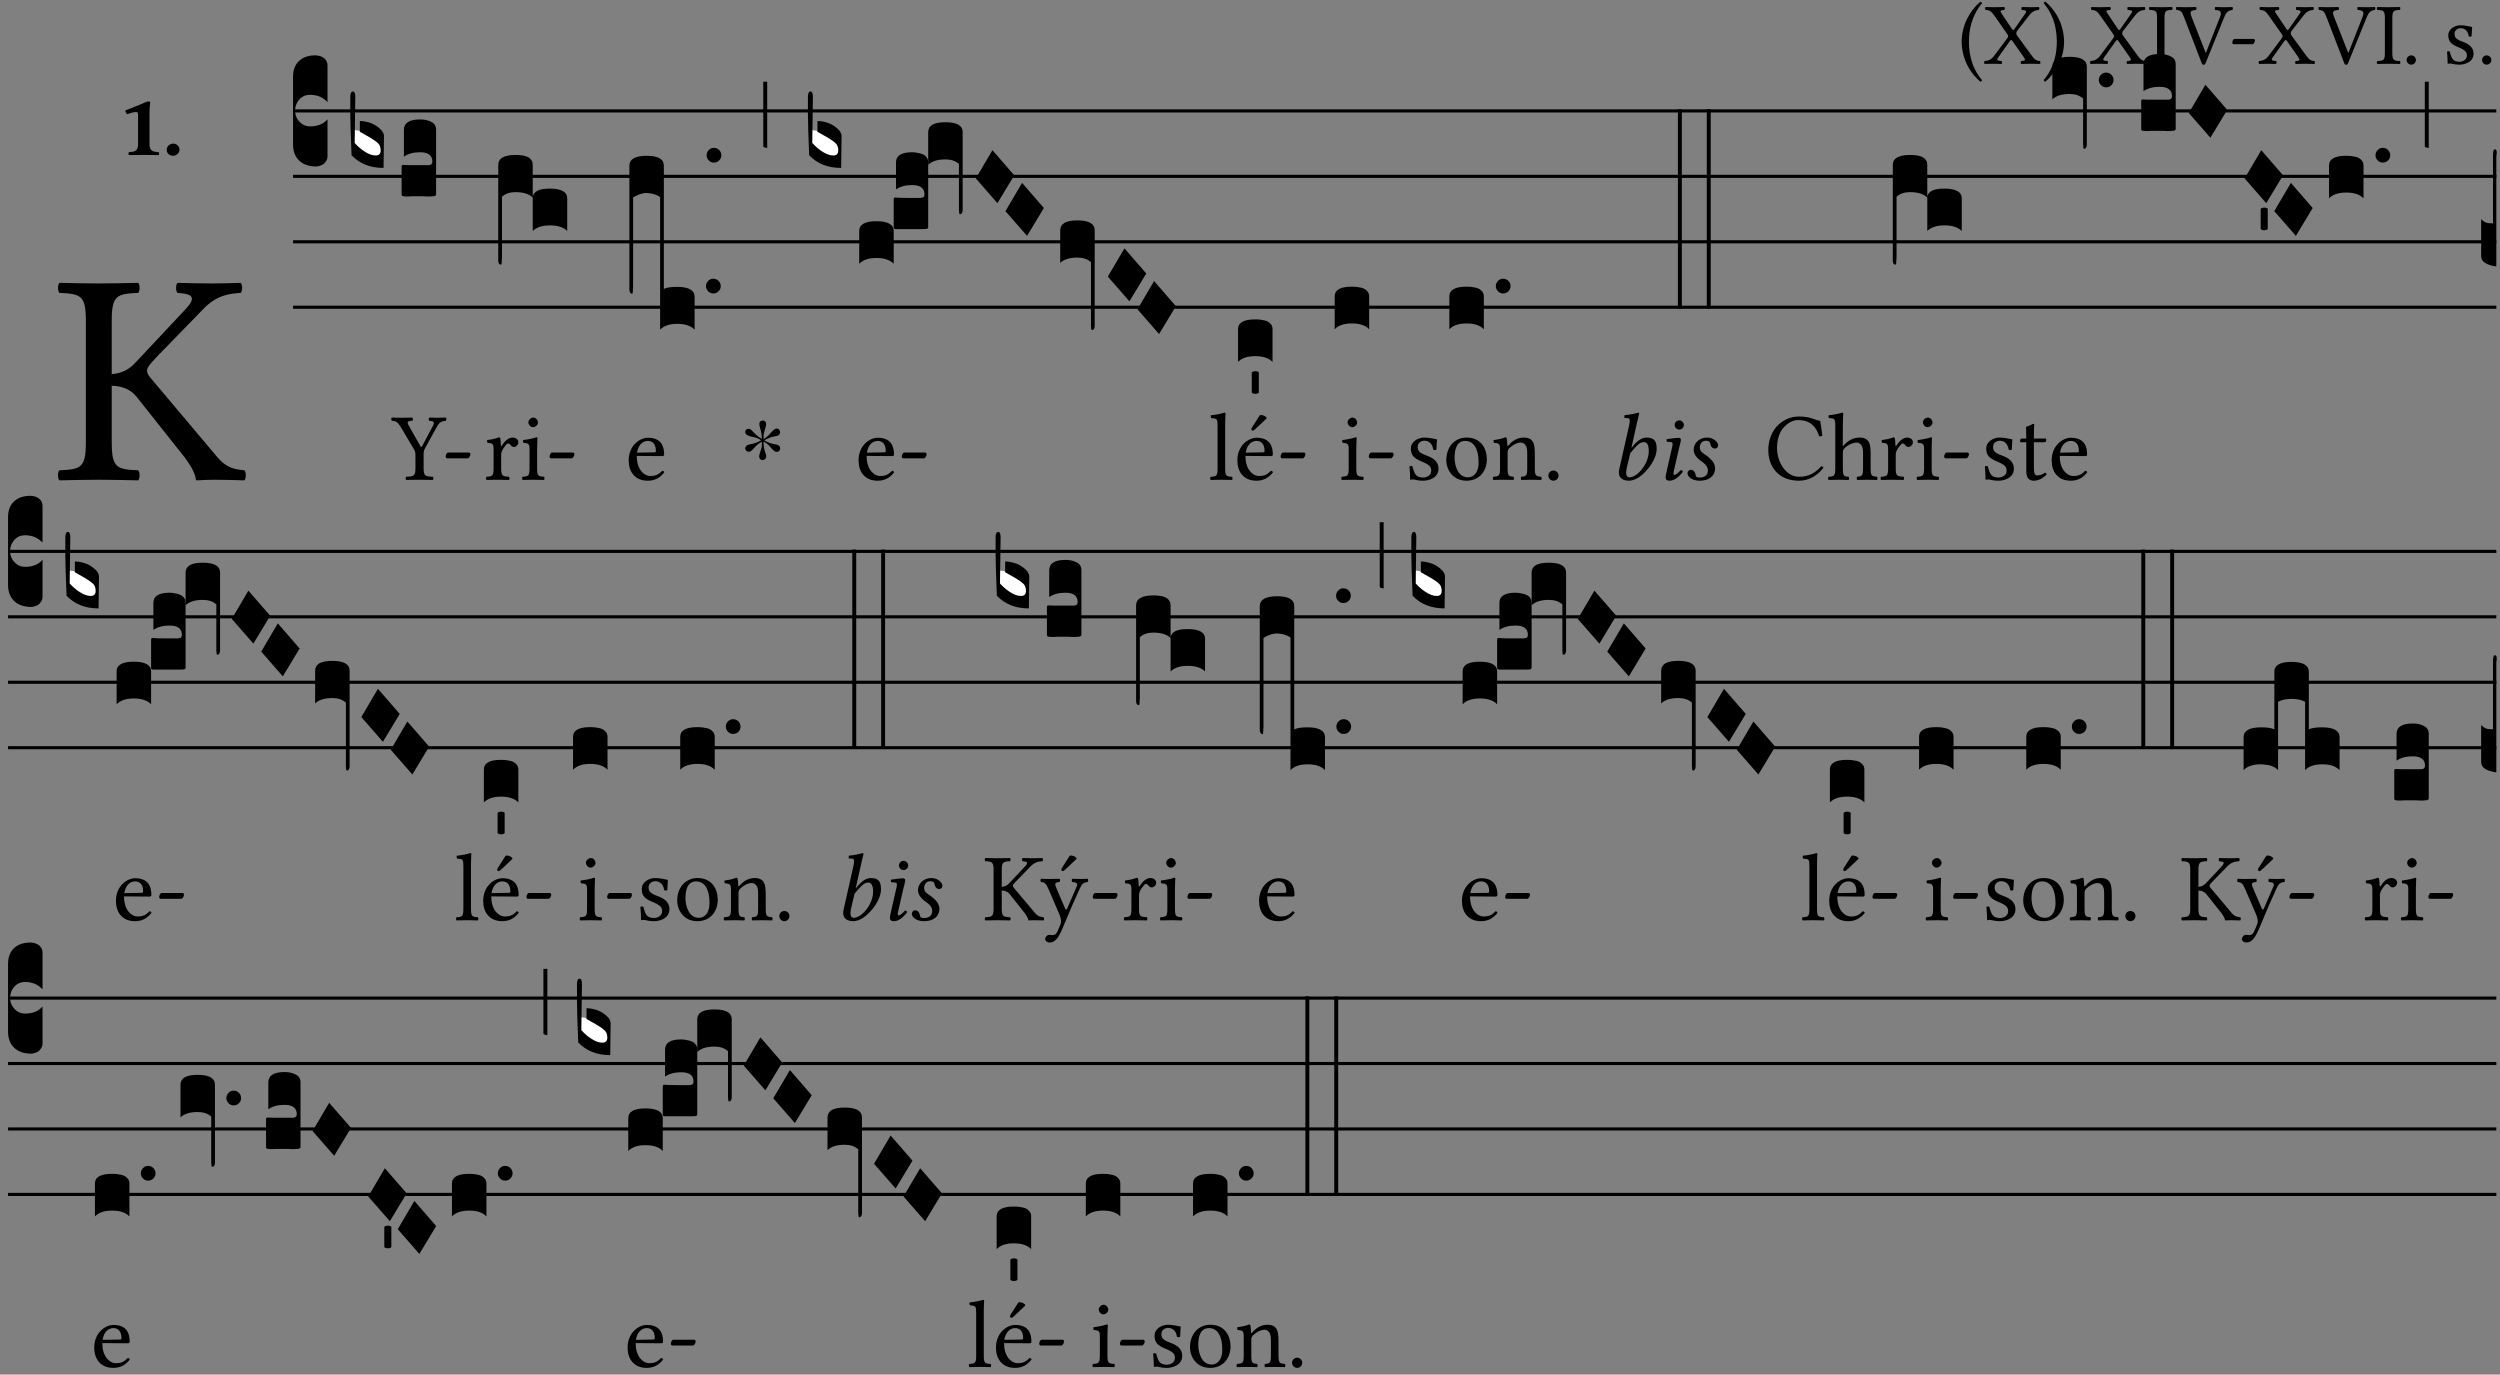 <?xml version="1.0" encoding="UTF-8" standalone="no"?>
<!DOCTYPE svg PUBLIC "-//W3C//DTD SVG 1.1//EN" "http://www.w3.org/Graphics/SVG/1.1/DTD/svg11.dtd">
<svg xmlns="http://www.w3.org/2000/svg" xmlns:xlink="http://www.w3.org/1999/xlink" version="1.1" width="311pt" height="171pt" viewBox="0 0 311 171">
<rect x="0" y="0" width="311" height="171" fill="#808080" stroke="none"/>
<g enable-background="new">
<clipPath id="cp0">
<path transform="matrix(1,0,0,-1,-71,16251)" d="M 0 0 L 453.543 0 L 453.543 16322.79 L 0 16322.79 Z "/>
</clipPath>
<g clip-path="url(#cp0)">
<symbol id="font_1_9">
<path d="M 0 .456 C 0 .411 .004 .18 .212 0 C .222 .002 .23 .009 .233 .017 C .2 .055 .083 .193 .083 .456 C .083 .719 .201 .857 .233 .893 C .23 .903 .223 .91 .212 .911 C .093 .809 0 .642 0 .456 Z "/>
</symbol>
<symbol id="font_1_39">
<path d="M .537 .104 L .384 .314 C .374 .327 .368 .337 .368 .347 C .368 .356 .369 .365 .378 .377 L .515 .554 C .55 .599 .581 .612 .626 .616 C .632 .622 .632 .643 .626 .649 C .596 .648 .559 .647 .536 .647 C .513 .647 .471 .648 .431 .649 C .425 .643 .425 .622 .431 .616 C .475 .613 .494 .607 .47 .574 L .347 .399 C .341 .391 .335 .387 .331 .387 C .328 .387 .324 .391 .319 .398 L .209 .562 C .18 .602 .176 .613 .232 .616 C .238 .622 .238 .643 .232 .649 C .195 .648 .158 .647 .118 .647 C .079 .647 .046 .648 .016 .649 C .01 .643 .011 .622 .017 .616 C .059 .613 .078 .608 .119 .549 L .261 .346 C .269 .334 .275 .326 .275 .316 C .275 .31 .271 .301 .265 .293 L .117 .095 C .083 .049 .051 .037 .006 .033 C 0 .027 0 .006 .006 0 C .036 .001 .073 .002 .096 .002 C .119 .002 .161 .001 .201 0 C .207 .006 .207 .027 .201 .033 C .157 .036 .138 .041 .162 .075 L .294 .26 C .3 .268 .306 .274 .309 .274 C .313 .274 .317 .271 .323 .263 L .447 .087 C .475 .047 .479 .036 .423 .033 C .417 .027 .417 .006 .423 0 C .46 .001 .497 .002 .537 .002 C .576 .002 .609 .001 .639 0 C .645 .006 .644 .027 .638 .033 C .596 .036 .579 .046 .537 .104 Z "/>
</symbol>
<symbol id="font_1_a">
<path d="M .233 .455 C .233 .5 .229 .731 .021 .911 C .011 .909 .003 .902 0 .894 C .033 .856 .15 .718 .15 .455 C .15 .192 .032 .054 0 .018 C .003 .008 .01 .001 .021 0 C .14 .102 .233 .269 .233 .455 Z "/>
</symbol>
<symbol id="font_1_2a">
<path d="M .178 .124 L .178 .525 C .178 .608 .195 .613 .265 .616 C .271 .622 .271 .643 .265 .649 C .221 .648 .174 .647 .135 .647 C .102 .647 .053 .648 .006 .649 C 0 .643 0 .622 .006 .616 C .076 .613 .093 .608 .093 .525 L .093 .124 C .093 .041 .076 .036 .006 .033 C 0 .027 0 .006 .006 0 C .051 .001 .1 .002 .136 .002 C .172 .002 .22 .001 .265 0 C .271 .006 .271 .027 .265 .033 C .195 .036 .178 .041 .178 .124 Z "/>
</symbol>
<symbol id="font_1_37">
<path d="M .449 .626 C .523 .621 .523 .594 .502 .54 L .344 .139 L .34 .139 L .18 .546 C .157 .606 .163 .619 .231 .626 C .237 .632 .237 .653 .231 .659 C .191 .658 .146 .657 .11 .657 C .074 .657 .039 .658 .006 .659 C 0 .653 .001 .632 .007 .626 C .062 .621 .07 .604 .097 .535 L .294 .023 C .3 .007 .307 0 .317 0 C .328 0 .335 .009 .341 .023 L .548 .533 C .567 .58 .583 .619 .646 .626 C .652 .632 .652 .653 .646 .659 C .616 .658 .581 .657 .558 .657 C .535 .657 .49 .658 .449 .659 C .443 .653 .443 .632 .449 .626 Z "/>
</symbol>
<symbol id="font_1_e">
<path d="M .231 0 C .244 0 .258 .028 .258 .04 C .258 .05 .254 .06 .244 .06 L .025 .06 C .013 .06 0 .037 0 .019 C 0 .009 .006 0 .015 0 L .231 0 Z "/>
</symbol>
<symbol id="font_1_f">
<path d="M 0 .053 C 0 .024 .024 0 .053 0 C .082 0 .106 .024 .106 .053 C .106 .082 .082 .106 .053 .106 C .024 .106 0 .082 0 .053 Z "/>
</symbol>
<symbol id="font_1_54">
<path d="M 0 .148 C .004 .099 .007 .052 .007 .01 C .017 .012 .027 .013 .032 .013 C .039 .013 .045 .013 .052 .011 C .079 .004 .106 0 .143 0 C .199 0 .302 .027 .302 .126 C .302 .194 .253 .234 .185 .259 C .125 .282 .085 .297 .085 .352 C .085 .393 .121 .416 .155 .416 C .177 .416 .235 .408 .248 .323 C .254 .317 .274 .318 .28 .324 C .283 .36 .285 .397 .286 .43 C .255 .435 .207 .449 .155 .449 C .081 .449 .014 .401 .014 .337 C .014 .264 .047 .233 .124 .201 C .207 .167 .226 .146 .226 .103 C .226 .054 .178 .033 .141 .033 C .102 .033 .08 .046 .07 .057 C .048 .08 .037 .124 .031 .149 C .025 .155 .006 .154 0 .148 Z "/>
</symbol>
<use xlink:href="#font_1_9" transform="matrix(10.909,0,0,-10.909,244.031,10.159)"/>
<use xlink:href="#font_1_39" transform="matrix(10.909,0,0,-10.909,246.813,7.955)"/>
<use xlink:href="#font_1_a" transform="matrix(10.909,0,0,-10.909,254.231,10.148)"/>
<use xlink:href="#font_1_39" transform="matrix(10.909,0,0,-10.909,259.991,7.955)"/>
<use xlink:href="#font_1_2a" transform="matrix(10.909,0,0,-10.909,267.322,7.955)"/>
<use xlink:href="#font_1_37" transform="matrix(10.909,0,0,-10.909,270.671,8.065)"/>
<use xlink:href="#font_1_e" transform="matrix(10.909,0,0,-10.909,277.696,5.501)"/>
<use xlink:href="#font_1_39" transform="matrix(10.909,0,0,-10.909,280.958,7.955)"/>
<use xlink:href="#font_1_37" transform="matrix(10.909,0,0,-10.909,288.398,8.065)"/>
<use xlink:href="#font_1_2a" transform="matrix(10.909,0,0,-10.909,295.664,7.955)"/>
<use xlink:href="#font_1_f" transform="matrix(10.909,0,0,-10.909,299.384,8.043)"/>
<use xlink:href="#font_1_54" transform="matrix(10.909,0,0,-10.909,304.413,8.043)"/>
<use xlink:href="#font_1_f" transform="matrix(10.909,0,0,-10.909,308.766,8.043)"/>
<symbol id="font_1_2c">
<path d="M .178 .124 L .178 .311 C .212 .31 .241 .299 .261 .273 L .418 .075 C .438 .049 .452 .022 .454 .006 C .454 .003 .455 0 .459 0 C .479 .001 .492 .002 .513 .002 C .547 .002 .581 .001 .614 0 C .62 .006 .62 .027 .614 .033 C .585 .036 .557 .039 .526 .075 L .307 .335 C .299 .344 .294 .352 .294 .36 C .294 .367 .295 .374 .329 .409 L .476 .56 C .522 .609 .562 .613 .602 .616 C .608 .622 .608 .643 .602 .649 C .571 .648 .539 .647 .507 .647 C .47 .647 .431 .648 .394 .649 C .388 .643 .388 .622 .394 .616 C .43 .613 .464 .609 .422 .564 L .257 .388 C .236 .365 .213 .352 .178 .349 L .178 .525 C .178 .608 .195 .613 .265 .616 C .271 .622 .271 .643 .265 .649 C .219 .648 .172 .647 .135 .647 C .097 .647 .051 .648 .006 .649 C 0 .643 0 .622 .006 .616 C .076 .613 .093 .608 .093 .525 L .093 .124 C .093 .041 .076 .036 .006 .033 C 0 .027 0 .006 .006 0 C .051 .001 .097 .002 .136 .002 C .174 .002 .22 .001 .265 0 C .271 .006 .271 .027 .265 .033 C .195 .036 .178 .041 .178 .124 Z "/>
</symbol>
<use xlink:href="#font_1_2c" transform="matrix(37.858,0,0,-37.858,7.161,59.756)"/>
<symbol id="font_2_12">
<path d="M .275 .124 L .275 .485 C .275 .538 .283 .595 .283 .595 C .283 .608 .275 .612 .266 .612 C .256 .612 .239 .608 .216 .597 C .155 .569 .087 .545 0 .509 C .001 .492 .008 .476 .022 .466 C .076 .489 .112 .491 .126 .491 C .139 .491 .145 .487 .145 .437 L .145 .124 C .145 .041 .097 .037 .042 .034 C .032 .028 .032 .006 .042 0 C .124 .001 .171 .002 .211 .002 C .251 .002 .296 .001 .378 0 C .388 .006 .388 .028 .378 .034 C .323 .037 .275 .041 .275 .124 Z "/>
</symbol>
<symbol id="font_2_f">
<path d="M 0 .068 C 0 .03 .032 0 .072 0 C .112 0 .146 .032 .146 .07 C .146 .109 .114 .139 .074 .139 C .034 .139 0 .107 0 .068 Z "/>
</symbol>
<use xlink:href="#font_2_12" transform="matrix(10.909,0,0,-10.909,15.596,19.294)"/>
<use xlink:href="#font_2_f" transform="matrix(10.909,0,0,-10.909,20.734,19.382)"/>
<path transform="matrix(1,0,0,-1,36.454,13.797)" stroke-width=".388" stroke-linecap="butt" stroke-miterlimit="10" stroke-linejoin="miter" fill="none" stroke="#000000" d="M 0 0 L 274.089 0 "/>
<path transform="matrix(1,0,0,-1,36.454,21.938)" stroke-width=".388" stroke-linecap="butt" stroke-miterlimit="10" stroke-linejoin="miter" fill="none" stroke="#000000" d="M 0 0 L 274.089 0 "/>
<path transform="matrix(1,0,0,-1,36.454,30.078)" stroke-width=".388" stroke-linecap="butt" stroke-miterlimit="10" stroke-linejoin="miter" fill="none" stroke="#000000" d="M 0 0 L 274.089 0 "/>
<path transform="matrix(1,0,0,-1,36.454,38.219)" stroke-width=".388" stroke-linecap="butt" stroke-miterlimit="10" stroke-linejoin="miter" fill="none" stroke="#000000" d="M 0 0 L 274.089 0 "/>
<symbol id="font_3_d">
<path d="M 0 .106 L 0 .432 C 0 .465 .01 .491 .029 .508 C .048 .526 .075 .535 .108 .535 C .127 .534 .141 .529 .151 .52 C .161 .511 .166 .5 .166 .486 L .166 .31 L .156 .319 C .137 .336 .112 .345 .082 .345 C .054 .345 .033 .332 .019 .306 C .013 .295 .01 .282 .01 .268 C .01 .255 .013 .242 .02 .23 C .027 .219 .035 .21 .046 .203 C .057 .196 .069 .193 .082 .193 C .113 .193 .137 .201 .156 .217 L .166 .227 L .166 .05 C .166 .039 .163 .03 .157 .023 C .152 .015 .145 .009 .136 .006 C .127 .002 .118 0 .108 0 C .075 .001 .048 .01 .029 .029 C .01 .047 0 .073 0 .106 Z "/>
</symbol>
<use xlink:href="#font_3_d" transform="matrix(25.843,0,0,-25.843,36.454,20.71)"/>
<symbol id="font_1_3a">
<path d="M .338 .124 L .338 .26 C .338 .29 .339 .306 .356 .336 L .475 .552 C .503 .603 .525 .612 .57 .616 C .576 .622 .576 .643 .57 .649 C .542 .648 .51 .647 .487 .647 C .464 .647 .428 .648 .396 .649 C .39 .643 .39 .622 .396 .616 C .44 .613 .456 .603 .435 .563 L .324 .354 C .316 .339 .311 .34 .302 .356 L .186 .561 C .162 .603 .166 .613 .222 .616 C .228 .622 .228 .643 .222 .649 C .186 .648 .148 .647 .108 .647 C .069 .647 .036 .648 .006 .649 C 0 .643 .001 .622 .007 .616 C .049 .613 .066 .607 .101 .549 L .232 .328 C .25 .299 .253 .288 .253 .251 L .253 .124 C .253 .041 .236 .036 .156 .033 C .15 .027 .15 .006 .156 0 C .205 .001 .257 .002 .296 .002 C .335 .002 .385 .001 .435 0 C .441 .006 .441 .027 .435 .033 C .355 .036 .338 .041 .338 .124 Z "/>
</symbol>
<use xlink:href="#font_1_3a" transform="matrix(11.955,0,0,-11.955,48.657,59.705)"/>
<use xlink:href="#font_1_e" transform="matrix(11.955,0,0,-11.955,55.436,57.015)"/>
<symbol id="font_3_3a">
<path d="M 0 .065 L 0 .128 L .027 .124 L .076 .097 C .102 .082 .119 .07 .126 .061 C .133 .052 .137 .04 .137 .025 C .137 .008 .129 0 .112 0 C .101 0 .087 .005 .068 .016 C .049 .027 .033 .038 .02 .049 L 0 .065 Z "/>
</symbol>
<use xlink:href="#font_3_3a" transform="matrix(25.843,0,0,-25.843,43.967,19.469)" fill="#ffffff"/>
<symbol id="font_3_39">
<path d="M .046 .226 C .058 .226 .07 .224 .082 .221 C .094 .218 .105 .214 .114 .209 C .123 .204 .132 .198 .139 .192 C .146 .186 .152 .18 .156 .173 C .16 .166 .162 .16 .162 .155 L .16 0 C .096 0 .045 .02 .006 .061 C .002 .16 0 .225 0 .255 L 0 .341 C 0 .359 .004 .368 .013 .368 C .02 .368 .024 .359 .024 .342 L .021 .12 C .057 .08 .091 .06 .123 .06 C .138 .06 .146 .068 .146 .084 C .146 .097 .143 .108 .136 .116 C .129 .124 .114 .135 .09 .149 L .046 .174 L .046 .226 Z "/>
</symbol>
<symbol id="font_3_104">
<path d="M .131 0 C .126 0 .118 0 .107 .001 C .096 .001 .087 .001 .078 .001 C .07 .001 .06 .001 .049 .001 C .038 0 .031 0 .028 0 C .016 0 .008 .001 .005 .002 C .002 .003 0 .005 0 .009 L 0 .143 C 0 .149 .002 .152 .006 .152 L .01 .152 C .015 .151 .036 .151 .075 .151 L .109 .151 C .12 .151 .128 .151 .132 .151 C .137 .152 .14 .153 .143 .155 C .146 .158 .148 .162 .148 .168 C .148 .198 .128 .213 .089 .213 C .057 .213 .031 .206 .011 .192 L .011 .321 C .011 .354 .037 .371 .089 .371 C .11 .371 .128 .367 .143 .359 C .158 .352 .166 .339 .166 .321 L .166 .01 C .166 .008 .165 .006 .164 .005 C .163 .004 .161 .003 .158 .002 C .155 .001 .151 .001 .146 .001 C .142 0 .137 0 .131 0 Z "/>
</symbol>
<use xlink:href="#font_3_39" transform="matrix(25.843,0,0,-25.843,43.579,20.89)"/>
<use xlink:href="#font_3_104" transform="matrix(25.843,0,0,-25.843,49.961,24.445)"/>
<symbol id="font_1_53">
<path d="M .156 .36 C .154 .4 .153 .426 .148 .436 C .146 .441 .144 .444 .136 .444 C .108 .433 .082 .424 .013 .415 C .011 .409 .013 .393 .015 .387 C .069 .382 .08 .377 .08 .319 L .08 .124 C .08 .041 .068 .037 .006 .033 C 0 .027 0 .006 .006 0 C .041 .001 .08 .002 .12 .002 C .16 .002 .206 .001 .241 0 C .247 .006 .247 .027 .241 .033 C .171 .038 .159 .041 .159 .124 L .159 .263 C .159 .289 .171 .312 .183 .33 C .194 .346 .217 .379 .229 .379 C .238 .379 .247 .377 .255 .366 C .262 .356 .274 .343 .291 .343 C .315 .343 .338 .368 .338 .393 C .338 .412 .32 .441 .278 .441 C .231 .441 .19 .397 .167 .358 C .161 .347 .156 .355 .156 .36 Z "/>
</symbol>
<symbol id="font_1_4a">
<path d="M .157 .124 L .157 .323 C .157 .373 .161 .437 .161 .437 C .161 .441 .156 .444 .148 .444 C .12 .433 .08 .424 .011 .415 C .009 .409 .011 .393 .013 .387 C .068 .382 .078 .376 .078 .319 L .078 .124 C .078 .041 .067 .038 .006 .033 C 0 .027 0 .006 .006 0 C .039 .001 .078 .002 .118 .002 C .158 .002 .196 .001 .229 0 C .235 .006 .235 .027 .229 .033 C .168 .037 .157 .041 .157 .124 M .066 .601 C .066 .575 .09 .549 .114 .549 C .142 .549 .166 .576 .166 .597 C .166 .621 .145 .649 .118 .649 C .094 .649 .066 .625 .066 .601 Z "/>
</symbol>
<use xlink:href="#font_1_53" transform="matrix(11.955,0,0,-11.955,60.445,59.705)"/>
<use xlink:href="#font_1_4a" transform="matrix(11.955,0,0,-11.955,64.94,59.705)"/>
<use xlink:href="#font_1_e" transform="matrix(11.955,0,0,-11.955,68.371,57.015)"/>
<symbol id="font_3_1b3">
<path d="M 0 .021 L 0 .48 C 0 .512 .028 .528 .084 .528 C .112 .528 .133 .524 .146 .516 C .159 .508 .166 .496 .166 .48 L .166 .326 C .17 .353 .197 .366 .248 .366 C .304 .366 .332 .35 .332 .319 L .332 .162 C .314 .18 .286 .189 .249 .189 C .212 .189 .184 .18 .166 .162 L .166 .323 C .149 .34 .121 .349 .083 .349 C .056 .349 .035 .342 .018 .327 L .018 .047 C .018 .035 .018 .026 .017 .02 C .017 .014 .017 .01 .016 .007 C .016 .004 .016 .002 .015 .001 C .014 0 .013 0 .011 0 C .008 .001 .006 .002 .004 .004 C .003 .005 .002 .008 .001 .011 C 0 .014 0 .017 0 .021 Z "/>
</symbol>
<use xlink:href="#font_3_1b3" transform="matrix(25.843,0,0,-25.843,61.983,32.921)"/>
<symbol id="font_1_46">
<path d="M .349 .103 C .312 .065 .283 .049 .225 .049 C .189 .049 .147 .07 .116 .121 C .096 .154 .084 .2 .084 .258 L .35 .256 C .362 .256 .369 .262 .369 .273 C .369 .357 .339 .447 .2 .447 C .113 .447 0 .364 0 .212 C 0 .156 .014 .102 .047 .064 C .081 .024 .128 0 .2 0 C .276 0 .33 .035 .37 .087 C .367 .097 .361 .102 .349 .103 M .087 .292 C .106 .405 .176 .414 .2 .414 C .238 .414 .283 .393 .283 .309 C .283 .3 .279 .295 .268 .295 L .087 .292 Z "/>
</symbol>
<use xlink:href="#font_1_46" transform="matrix(11.955,0,0,-11.955,78.209,59.8)"/>
<symbol id="font_3_1b6">
<path d="M 0 .194 L 0 .789 C 0 .821 .028 .837 .084 .837 C .139 .837 .166 .821 .166 .789 L .166 .196 C .179 .203 .2 .206 .23 .206 C .286 .206 .314 .19 .314 .158 L .314 0 C .296 .019 .268 .028 .231 .028 C .194 .028 .166 .019 .148 0 L .148 .638 C .144 .641 .14 .644 .135 .646 C .13 .648 .125 .65 .12 .652 C .115 .653 .109 .655 .102 .656 C .096 .657 .09 .657 .083 .658 C .071 .658 .058 .655 .045 .65 C .032 .645 .023 .64 .018 .636 L .018 .22 C .018 .208 .018 .199 .017 .193 C .017 .187 .017 .183 .016 .18 C .016 .177 .016 .175 .015 .174 C .014 .173 .013 .173 .011 .173 C .008 .174 .005 .176 .003 .18 C .001 .183 0 .188 0 .194 Z "/>
</symbol>
<symbol id="font_3_b">
<path d="M .06 .01 C .053 .003 .044 0 .035 0 C .026 0 .018 .003 .011 .01 C .004 .017 0 .025 0 .035 C 0 .046 .004 .054 .011 .061 C .018 .068 .026 .071 .035 .071 C .044 .071 .053 .068 .06 .061 C .067 .054 .071 .046 .071 .035 C .071 .025 .067 .017 .06 .01 Z "/>
</symbol>
<use xlink:href="#font_3_1b6" transform="matrix(25.843,0,0,-25.843,78.294,41.01)"/>
<use xlink:href="#font_3_b" transform="matrix(25.843,0,0,-25.843,87.827,36.507)"/>
<use xlink:href="#font_3_b" transform="matrix(25.843,0,0,-25.843,87.901,20.225)"/>
<symbol id="font_4_25">
<path d="M .172 .184 L .172 .191 C .145 .174 .128 .162 .12 .155 C .113 .149 .099 .134 .078 .11 C .064 .094 .05 .086 .036 .086 C .014 .089 .002 .101 0 .121 C 0 .14 .013 .154 .039 .161 C .046 .163 .053 .165 .062 .166 C .097 .173 .128 .184 .154 .199 C .157 .201 .161 .203 .165 .206 L .154 .213 C .135 .226 .107 .236 .068 .243 C .024 .251 .001 .267 0 .29 C 0 .307 .008 .319 .023 .324 C .027 .325 .031 .326 .034 .326 C .048 .326 .064 .315 .082 .294 C .11 .263 .139 .24 .168 .223 L .172 .221 L .172 .234 C .172 .261 .167 .292 .157 .325 C .15 .348 .147 .365 .147 .376 C .147 .393 .155 .404 .171 .409 C .174 .41 .178 .411 .182 .411 C .199 .411 .21 .403 .216 .387 C .217 .383 .218 .379 .218 .374 C .218 .365 .215 .349 .208 .328 C .197 .296 .191 .268 .191 .245 L .191 .219 L .198 .223 C .221 .236 .245 .257 .27 .287 C .293 .314 .312 .328 .326 .328 C .345 .328 .356 .319 .361 .301 C .362 .297 .362 .293 .362 .289 C .362 .27 .352 .257 .331 .251 C .325 .25 .318 .248 .311 .247 C .277 .242 .244 .23 .213 .213 L .199 .205 L .207 .2 C .234 .183 .267 .172 .304 .166 C .338 .161 .357 .15 .362 .134 L .363 .122 C .363 .101 .354 .089 .336 .086 L .328 .085 C .311 .085 .291 .099 .268 .128 C .242 .159 .219 .179 .198 .188 L .191 .191 L .191 .184 C .191 .145 .198 .108 .211 .072 C .216 .058 .219 .047 .219 .04 C .219 .023 .211 .01 .195 .003 C .19 .001 .185 0 .18 0 C .165 0 .154 .008 .148 .023 C .146 .028 .145 .032 .145 .037 C .145 .049 .149 .064 .156 .083 C .167 .113 .173 .138 .173 .158 L .173 .167 L .172 .184 Z "/>
</symbol>
<use xlink:href="#font_4_25" transform="matrix(11.955,0,0,-11.955,92.705,57.23)"/>
<symbol id="font_3_2a">
<path d="M 0 .319 L .019 .319 L .019 0 C .01 .001 .003 .003 0 .007 L 0 .319 Z "/>
</symbol>
<use xlink:href="#font_3_2a" transform="matrix(25.843,0,0,-25.843,94.95,18.411)"/>
<use xlink:href="#font_1_46" transform="matrix(11.955,0,0,-11.955,106.803,59.8)"/>
<use xlink:href="#font_1_e" transform="matrix(11.955,0,0,-11.955,112.183,57.015)"/>
<use xlink:href="#font_3_3a" transform="matrix(25.843,0,0,-25.843,100.893,19.469)" fill="#ffffff"/>
<symbol id="font_3_249">
<path d="M 0 .158 C 0 .189 .027 .205 .082 .205 C .138 .205 .166 .189 .166 .158 L .166 0 C .148 .019 .12 .028 .083 .028 C .046 .028 .018 .019 0 0 L 0 .158 M .166 .175 L .166 .31 C .166 .316 .168 .319 .172 .319 L .176 .319 C .181 .318 .202 .317 .241 .317 L .274 .317 C .283 .317 .29 .317 .293 .317 C .296 .318 .3 .318 .304 .319 C .309 .32 .311 .322 .312 .324 C .313 .327 .314 .33 .314 .334 L .314 .335 C .314 .364 .294 .379 .255 .379 C .223 .379 .197 .372 .177 .358 L .177 .488 C .177 .521 .203 .537 .255 .537 C .264 .537 .273 .536 .281 .534 C .29 .533 .298 .53 .306 .527 C .314 .524 .32 .519 .325 .512 C .33 .505 .332 .497 .332 .488 L .332 .176 C .332 .172 .329 .169 .324 .168 C .319 .167 .309 .167 .294 .167 L .194 .167 C .185 .167 .179 .167 .175 .167 C .172 .168 .169 .168 .168 .169 C .167 .17 .166 .172 .166 .175 Z "/>
</symbol>
<symbol id="font_3_f2">
<path d="M 0 .395 C 0 .411 .007 .423 .02 .431 C .034 .439 .055 .443 .083 .443 C .138 .443 .166 .427 .166 .395 L .166 .021 C .166 .009 .162 .002 .155 0 C .153 0 .152 0 .151 .001 C .15 .002 .15 .004 .149 .007 C .149 .01 .149 .014 .148 .02 C .148 .026 .148 .035 .148 .047 L .148 .242 C .131 .257 .11 .264 .083 .264 C .045 .264 .017 .255 0 .238 L 0 .395 Z "/>
</symbol>
<symbol id="font_3_1a">
<path d="M 0 .119 L .08 .255 L .185 .134 L .104 0 L 0 .119 Z "/>
</symbol>
<symbol id="font_3_f3">
<path d="M 0 .48 C 0 .496 .007 .508 .02 .516 C .034 .524 .055 .528 .083 .528 C .138 .528 .166 .512 .166 .48 L .166 .021 C .166 .009 .162 .002 .155 0 C .153 0 .152 0 .151 .001 C .15 .002 .15 .004 .149 .007 C .149 .01 .149 .014 .148 .02 C .148 .026 .148 .035 .148 .047 L .148 .327 C .131 .342 .11 .349 .083 .349 C .045 .349 .017 .34 0 .323 L 0 .48 Z "/>
</symbol>
<use xlink:href="#font_3_39" transform="matrix(25.843,0,0,-25.843,100.505,20.89)"/>
<use xlink:href="#font_3_249" transform="matrix(25.843,0,0,-25.843,106.888,32.817)"/>
<use xlink:href="#font_3_f2" transform="matrix(25.843,0,0,-25.843,115.467,26.653)"/>
<use xlink:href="#font_3_1a" transform="matrix(25.843,0,0,-25.843,121.391,25.272)"/>
<use xlink:href="#font_3_1a" transform="matrix(25.843,0,0,-25.843,125.078,29.342)"/>
<use xlink:href="#font_3_f3" transform="matrix(25.843,0,0,-25.843,131.89,41.061)"/>
<use xlink:href="#font_3_1a" transform="matrix(25.843,0,0,-25.843,137.813,37.483)"/>
<use xlink:href="#font_3_1a" transform="matrix(25.843,0,0,-25.843,141.5,41.553)"/>
<symbol id="font_1_4d">
<path d="M .078 .124 C .078 .041 .067 .036 .006 .033 C 0 .027 0 .006 .006 0 C .041 .001 .078 .002 .118 .002 C .158 .002 .196 .001 .229 0 C .235 .006 .235 .027 .229 .033 C .168 .036 .157 .041 .157 .124 L .157 .585 C .157 .65 .161 .69 .161 .69 C .161 .697 .157 .7 .148 .7 C .123 .69 .048 .676 .008 .673 C .006 .665 .008 .649 .014 .643 C .072 .639 .078 .636 .078 .561 L .078 .124 Z "/>
</symbol>
<symbol id="font_1_a9">
<path d="M .349 .103 C .312 .065 .283 .049 .225 .049 C .189 .049 .147 .07 .116 .121 C .096 .154 .084 .2 .084 .258 L .35 .256 C .362 .256 .369 .262 .369 .273 C .369 .357 .339 .447 .2 .447 C .113 .447 0 .364 0 .212 C 0 .156 .014 .102 .047 .064 C .081 .024 .128 0 .2 0 C .276 0 .33 .035 .37 .087 C .367 .097 .361 .102 .349 .103 M .087 .292 C .106 .405 .176 .414 .2 .414 C .238 .414 .283 .393 .283 .309 C .283 .3 .279 .295 .268 .295 L .087 .292 M .233 .681 L .157 .562 C .149 .549 .146 .545 .146 .534 C .146 .527 .153 .521 .16 .521 C .167 .521 .175 .525 .19 .54 L .305 .649 L .302 .66 C .279 .682 .253 .683 .247 .683 C .242 .683 .236 .682 .233 .681 Z "/>
</symbol>
<use xlink:href="#font_1_4d" transform="matrix(11.955,0,0,-11.955,150.533,59.705)"/>
<use xlink:href="#font_1_a9" transform="matrix(11.955,0,0,-11.955,153.929,59.8)"/>
<use xlink:href="#font_1_e" transform="matrix(11.955,0,0,-11.955,159.308,57.015)"/>
<symbol id="font_3_40">
<path d="M .082 .205 C .101 .205 .116 .203 .128 .2 C .141 .197 .15 .191 .156 .184 C .163 .177 .166 .169 .166 .158 L .166 0 C .148 .019 .12 .028 .083 .028 C .046 .028 .018 .019 0 0 L 0 .158 C 0 .189 .027 .205 .082 .205 Z "/>
</symbol>
<symbol id="font_3_59">
<path d="M 0 .103 C .004 .107 .01 .109 .017 .109 C .025 .109 .031 .107 .034 .103 L .034 .006 C .031 .002 .026 0 .017 0 C .009 0 .003 .002 0 .006 L 0 .103 Z "/>
</symbol>
<use xlink:href="#font_3_40" transform="matrix(25.843,0,0,-25.843,154.013,45.028)"/>
<use xlink:href="#font_3_59" transform="matrix(25.843,0,0,-25.843,155.718,48.992)"/>
<use xlink:href="#font_1_4a" transform="matrix(11.955,0,0,-11.955,166.846,59.705)"/>
<use xlink:href="#font_1_e" transform="matrix(11.955,0,0,-11.955,170.277,57.015)"/>
<use xlink:href="#font_3_40" transform="matrix(25.843,0,0,-25.843,166.034,40.959)"/>
<symbol id="font_1_50">
<path d="M 0 .215 C 0 .113 .068 0 .21 0 C .274 0 .323 .023 .357 .056 C .402 .1 .422 .163 .422 .224 C .422 .328 .365 .449 .212 .449 C .146 .449 .092 .422 .055 .379 C .019 .336 0 .278 0 .215 M .197 .414 C .283 .414 .336 .336 .336 .192 C .336 .066 .271 .035 .224 .035 C .12 .035 .086 .161 .086 .238 C .086 .325 .107 .414 .197 .414 Z "/>
</symbol>
<symbol id="font_1_4f">
<path d="M .164 .36 C .158 .353 .152 .351 .152 .36 C .151 .387 .149 .426 .144 .436 C .142 .441 .14 .444 .132 .444 C .104 .433 .078 .424 .009 .415 C .007 .409 .009 .393 .011 .387 C .065 .382 .076 .377 .076 .319 L .076 .124 C .076 .042 .066 .038 .006 .033 C 0 .027 0 .006 .006 0 C .036 .001 .076 .002 .116 .002 C .156 .002 .186 .001 .216 0 C .222 .006 .222 .027 .216 .033 C .165 .038 .155 .042 .155 .124 L .155 .288 C .155 .309 .164 .321 .172 .33 C .21 .367 .255 .389 .294 .389 C .314 .389 .335 .376 .347 .353 C .357 .333 .359 .306 .359 .276 L .359 .124 C .359 .042 .349 .038 .297 .033 C .292 .027 .292 .006 .297 0 C .327 .001 .359 .002 .399 .002 C .439 .002 .475 .001 .505 0 C .51 .006 .51 .027 .505 .033 C .449 .038 .438 .042 .438 .124 L .438 .273 C .438 .328 .434 .376 .411 .407 C .394 .429 .363 .441 .328 .441 C .279 .441 .223 .428 .164 .36 Z "/>
</symbol>
<use xlink:href="#font_1_54" transform="matrix(11.955,0,0,-11.955,175.342,59.8)"/>
<use xlink:href="#font_1_50" transform="matrix(11.955,0,0,-11.955,179.921,59.8)"/>
<use xlink:href="#font_1_4f" transform="matrix(11.955,0,0,-11.955,185.695,59.705)"/>
<use xlink:href="#font_1_f" transform="matrix(11.955,0,0,-11.955,192.617,59.8)"/>
<use xlink:href="#font_3_40" transform="matrix(25.843,0,0,-25.843,180.299,40.959)"/>
<use xlink:href="#font_3_b" transform="matrix(25.843,0,0,-25.843,186.08,36.507)"/>
<symbol id="font_5_43">
<path d="M .197 .593 C .212 .658 .222 .698 .222 .698 C .222 .705 .219 .708 .21 .708 C .183 .698 .111 .685 .07 .682 L .067 .658 C .067 .655 .068 .653 .072 .653 L .103 .651 C .116 .651 .124 .645 .124 .623 C .124 .612 .122 .595 .117 .573 L .014 .116 C 0 .054 .026 0 .116 0 C .147 0 .186 .013 .221 .037 C .312 .1 .404 .228 .404 .33 C .404 .398 .39 .449 .299 .449 C .23 .449 .179 .386 .144 .345 L .142 .346 L .197 .593 M .322 .311 C .322 .166 .197 .035 .121 .035 C .085 .035 .079 .074 .095 .142 L .129 .286 C .176 .341 .221 .402 .269 .402 C .299 .402 .322 .379 .322 .311 Z "/>
</symbol>
<symbol id="font_5_4a">
<path d="M .138 .33 C .147 .369 .159 .408 .159 .425 C .159 .439 .151 .446 .138 .446 C .106 .446 .061 .439 .014 .433 C .007 .425 .009 .414 .015 .405 L .055 .402 C .067 .401 .073 .392 .073 .382 C .073 .373 .071 .359 .064 .331 L .017 .125 C .01 .093 0 .052 0 .033 C 0 .014 .011 0 .041 0 C .089 0 .134 .034 .18 .093 C .177 .102 .171 .11 .157 .11 C .131 .08 .102 .06 .092 .06 C .085 .06 .082 .065 .082 .077 C .082 .086 .087 .108 .093 .134 L .138 .33 M .094 .58 C .094 .554 .116 .532 .142 .532 C .168 .532 .19 .554 .19 .58 C .19 .606 .168 .628 .142 .628 C .116 .628 .094 .606 .094 .58 Z "/>
</symbol>
<symbol id="font_5_54">
<path d="M .115 0 L .13 0 C .228 0 .287 .054 .287 .128 C .287 .175 .26 .221 .168 .282 C .138 .302 .128 .32 .128 .345 C .128 .38 .148 .416 .191 .416 C .216 .416 .233 .408 .236 .387 C .239 .363 .256 .335 .282 .335 C .31 .335 .318 .353 .318 .369 C .318 .405 .266 .449 .204 .449 C .117 .449 .064 .385 .064 .324 C .064 .284 .086 .241 .151 .197 C .204 .161 .212 .128 .212 .107 C .212 .052 .172 .033 .127 .033 C .101 .033 .087 .038 .084 .06 C .081 .083 .067 .113 .037 .113 C .008 .113 0 .089 0 .078 C 0 .041 .046 .004 .115 0 Z "/>
</symbol>
<use xlink:href="#font_5_43" transform="matrix(11.955,0,0,-11.955,201.259,59.8)"/>
<use xlink:href="#font_5_4a" transform="matrix(11.955,0,0,-11.955,207.201,59.8)"/>
<use xlink:href="#font_5_54" transform="matrix(11.955,0,0,-11.955,209.927,59.8)"/>
<symbol id="font_3_26">
<path d="M 0 .96 L .019 .96 L .019 0 L 0 0 L 0 .96 Z "/>
</symbol>
<use xlink:href="#font_3_26" transform="matrix(25.843,0,0,-25.843,208.731,38.387)"/>
<use xlink:href="#font_3_26" transform="matrix(25.843,0,0,-25.843,212.323,38.387)"/>
<symbol id="font_1_24">
<path d="M .32 0 C .417 0 .506 .046 .574 .135 C .569 .144 .562 .15 .551 .15 C .48 .072 .412 .041 .319 .041 C .184 .041 .091 .193 .091 .339 C .091 .425 .114 .497 .15 .542 C .2 .603 .258 .631 .31 .631 C .448 .631 .503 .549 .529 .463 C .541 .459 .551 .462 .562 .468 C .557 .52 .55 .568 .54 .623 C .489 .628 .444 .668 .321 .668 C .236 .668 .165 .637 .106 .583 C .04 .522 0 .424 0 .32 C 0 .146 .105 0 .32 0 Z "/>
</symbol>
<symbol id="font_1_49">
<path d="M .155 .288 C .155 .309 .164 .321 .172 .33 C .21 .367 .261 .389 .3 .389 C .32 .389 .341 .376 .353 .353 C .363 .333 .365 .306 .365 .276 L .365 .124 C .365 .042 .355 .038 .303 .033 C .298 .027 .298 .006 .303 0 C .331 .001 .365 .002 .405 .002 C .445 .002 .478 .001 .511 0 C .516 .006 .516 .027 .511 .033 C .455 .038 .444 .042 .444 .124 L .444 .273 C .444 .328 .44 .377 .417 .407 C .4 .429 .369 .441 .334 .441 C .285 .441 .225 .428 .164 .36 C .164 .359 .163 .359 .162 .358 C .159 .354 .154 .348 .154 .36 L .155 .585 C .155 .65 .159 .69 .159 .69 C .159 .697 .155 .7 .146 .7 C .121 .69 .046 .676 .006 .673 C .004 .665 .006 .649 .012 .643 C .015 .643 .018 .643 .021 .643 C .065 .64 .076 .64 .076 .561 L .076 .124 C .076 .041 .064 .037 .006 .033 C 0 .027 0 .006 .006 0 C .039 .001 .076 .002 .116 .002 C .154 .002 .187 .001 .215 0 C .221 .006 .221 .027 .215 .033 C .164 .037 .155 .041 .155 .124 L .155 .288 Z "/>
</symbol>
<use xlink:href="#font_1_24" transform="matrix(11.955,0,0,-11.955,219.975,59.8)"/>
<use xlink:href="#font_1_49" transform="matrix(11.955,0,0,-11.955,227.399,59.705)"/>
<use xlink:href="#font_1_53" transform="matrix(11.955,0,0,-11.955,233.927,59.705)"/>
<use xlink:href="#font_1_4a" transform="matrix(11.955,0,0,-11.955,238.422,59.705)"/>
<use xlink:href="#font_1_e" transform="matrix(11.955,0,0,-11.955,241.853,57.015)"/>
<use xlink:href="#font_3_1b3" transform="matrix(25.843,0,0,-25.843,235.465,32.921)"/>
<symbol id="font_1_55">
<path d="M .018 .439 C .004 .439 0 .427 0 .419 L 0 .406 C 0 .401 .001 .4 .005 .4 L .064 .4 L .064 .099 C .064 .028 .095 0 .141 0 C .187 0 .237 .022 .276 .066 C .274 .076 .268 .082 .258 .083 C .232 .063 .202 .055 .176 .055 C .149 .055 .143 .085 .143 .147 L .143 .4 L .247 .4 C .257 .4 .271 .404 .271 .413 L .271 .433 C .271 .437 .268 .439 .263 .439 L .143 .439 L .143 .478 C .143 .543 .147 .583 .147 .583 C .147 .589 .144 .592 .139 .592 C .135 .592 .126 .588 .117 .583 C .106 .577 .096 .572 .083 .569 C .071 .565 .061 .562 .061 .555 C .061 .543 .064 .55 .064 .439 L .018 .439 Z "/>
</symbol>
<use xlink:href="#font_1_54" transform="matrix(11.955,0,0,-11.955,246.918,59.8)"/>
<use xlink:href="#font_1_55" transform="matrix(11.955,0,0,-11.955,251.305,59.8)"/>
<use xlink:href="#font_1_46" transform="matrix(11.955,0,0,-11.955,255.227,59.8)"/>
<symbol id="font_3_14">
<path d="M 0 .049 L 0 .228 C .006 .223 .011 .218 .016 .215 C .021 .212 .027 .21 .033 .209 C .04 .208 .048 .208 .057 .208 L .057 .535 C .057 .554 .06 .564 .065 .564 L .066 .564 C .072 .564 .075 .559 .075 .548 C .075 .543 .074 .537 .073 .53 L .073 0 C .024 .007 0 .024 0 .049 Z "/>
</symbol>
<use xlink:href="#font_3_f2" transform="matrix(25.843,0,0,-25.843,255.312,18.514)"/>
<use xlink:href="#font_3_b" transform="matrix(25.843,0,0,-25.843,261.093,10.866)"/>
<use xlink:href="#font_3_104" transform="matrix(25.843,0,0,-25.843,266.367,16.304)"/>
<use xlink:href="#font_3_1a" transform="matrix(25.843,0,0,-25.843,272.285,17.131)"/>
<use xlink:href="#font_3_1a" transform="matrix(25.843,0,0,-25.843,279.232,25.272)"/>
<use xlink:href="#font_3_59" transform="matrix(25.843,0,0,-25.843,281.229,28.64)"/>
<use xlink:href="#font_3_1a" transform="matrix(25.843,0,0,-25.843,282.919,29.342)"/>
<use xlink:href="#font_3_40" transform="matrix(25.843,0,0,-25.843,289.731,24.677)"/>
<use xlink:href="#font_3_b" transform="matrix(25.843,0,0,-25.843,295.513,20.225)"/>
<use xlink:href="#font_3_2a" transform="matrix(25.843,0,0,-25.843,301.646,18.411)"/>
<use xlink:href="#font_3_14" transform="matrix(25.843,0,0,-25.843,308.657,33.153)"/>
<path transform="matrix(1,0,0,-1,1,68.592)" stroke-width=".388" stroke-linecap="butt" stroke-miterlimit="10" stroke-linejoin="miter" fill="none" stroke="#000000" d="M 0 0 L 309.543 0 "/>
<path transform="matrix(1,0,0,-1,1,76.732)" stroke-width=".388" stroke-linecap="butt" stroke-miterlimit="10" stroke-linejoin="miter" fill="none" stroke="#000000" d="M 0 0 L 309.543 0 "/>
<path transform="matrix(1,0,0,-1,1,84.873)" stroke-width=".388" stroke-linecap="butt" stroke-miterlimit="10" stroke-linejoin="miter" fill="none" stroke="#000000" d="M 0 0 L 309.543 0 "/>
<path transform="matrix(1,0,0,-1,1,93.013)" stroke-width=".388" stroke-linecap="butt" stroke-miterlimit="10" stroke-linejoin="miter" fill="none" stroke="#000000" d="M 0 0 L 309.543 0 "/>
<use xlink:href="#font_3_d" transform="matrix(25.843,0,0,-25.843,1,75.504)"/>
<use xlink:href="#font_1_46" transform="matrix(11.955,0,0,-11.955,14.422,114.595)"/>
<use xlink:href="#font_1_e" transform="matrix(11.955,0,0,-11.955,19.802,111.81)"/>
<use xlink:href="#font_3_3a" transform="matrix(25.843,0,0,-25.843,8.513,74.264)" fill="#ffffff"/>
<use xlink:href="#font_3_39" transform="matrix(25.843,0,0,-25.843,8.125,75.685)"/>
<use xlink:href="#font_3_249" transform="matrix(25.843,0,0,-25.843,14.507,87.612)"/>
<use xlink:href="#font_3_f2" transform="matrix(25.843,0,0,-25.843,23.087,81.448)"/>
<use xlink:href="#font_3_1a" transform="matrix(25.843,0,0,-25.843,28.832,80.066)"/>
<use xlink:href="#font_3_1a" transform="matrix(25.843,0,0,-25.843,32.493,84.136)"/>
<use xlink:href="#font_3_f3" transform="matrix(25.843,0,0,-25.843,39.203,95.856)"/>
<use xlink:href="#font_3_1a" transform="matrix(25.843,0,0,-25.843,44.947,92.277)"/>
<use xlink:href="#font_3_1a" transform="matrix(25.843,0,0,-25.843,48.609,96.347)"/>
<use xlink:href="#font_1_4d" transform="matrix(11.955,0,0,-11.955,56.713,114.499)"/>
<use xlink:href="#font_1_a9" transform="matrix(11.955,0,0,-11.955,60.109,114.595)"/>
<use xlink:href="#font_1_e" transform="matrix(11.955,0,0,-11.955,65.488,111.81)"/>
<use xlink:href="#font_3_40" transform="matrix(25.843,0,0,-25.843,60.193,99.823)"/>
<use xlink:href="#font_3_59" transform="matrix(25.843,0,0,-25.843,61.899,103.786)"/>
<use xlink:href="#font_1_4a" transform="matrix(11.955,0,0,-11.955,72.098,114.499)"/>
<use xlink:href="#font_1_e" transform="matrix(11.955,0,0,-11.955,75.529,111.81)"/>
<use xlink:href="#font_3_40" transform="matrix(25.843,0,0,-25.843,71.286,95.753)"/>
<use xlink:href="#font_1_54" transform="matrix(11.955,0,0,-11.955,79.666,114.595)"/>
<use xlink:href="#font_1_50" transform="matrix(11.955,0,0,-11.955,84.245,114.595)"/>
<use xlink:href="#font_1_4f" transform="matrix(11.955,0,0,-11.955,90.019,114.499)"/>
<use xlink:href="#font_1_f" transform="matrix(11.955,0,0,-11.955,96.941,114.595)"/>
<use xlink:href="#font_3_40" transform="matrix(25.843,0,0,-25.843,84.622,95.753)"/>
<use xlink:href="#font_3_b" transform="matrix(25.843,0,0,-25.843,90.291,91.302)"/>
<use xlink:href="#font_5_43" transform="matrix(11.955,0,0,-11.955,104.764,114.595)"/>
<use xlink:href="#font_5_4a" transform="matrix(11.955,0,0,-11.955,110.706,114.595)"/>
<use xlink:href="#font_5_54" transform="matrix(11.955,0,0,-11.955,113.432,114.595)"/>
<use xlink:href="#font_3_26" transform="matrix(25.843,0,0,-25.843,106.024,93.181)"/>
<use xlink:href="#font_3_26" transform="matrix(25.843,0,0,-25.843,109.616,93.181)"/>
<symbol id="font_1_bd">
<path d="M .194 .072 C .21 .1 .223 .128 .235 .158 C .315 .351 .36 .454 .412 .566 C .432 .608 .446 .624 .493 .63 C .499 .636 .499 .657 .493 .663 C .473 .662 .45 .661 .422 .661 C .392 .661 .361 .662 .331 .663 C .325 .657 .325 .636 .331 .63 C .363 .627 .395 .621 .379 .585 L .28 .356 C .273 .34 .264 .337 .256 .357 L .167 .565 C .149 .607 .144 .626 .2 .63 C .206 .636 .206 .657 .2 .663 C .163 .662 .123 .661 .087 .661 C .053 .661 .026 .662 .006 .663 C 0 .657 0 .636 .006 .63 C .046 .625 .059 .616 .085 .555 L .198 .292 C .207 .272 .222 .226 .212 .198 C .2 .165 .188 .137 .173 .106 C .162 .086 .148 .077 .123 .077 C .109 .077 .105 .08 .094 .08 C .065 .08 .05 .05 .05 .037 C .05 .016 .07 0 .097 0 C .118 0 .158 .008 .194 .072 M .305 .903 L .229 .784 C .221 .771 .218 .767 .218 .756 C .218 .749 .225 .743 .232 .743 C .239 .743 .247 .747 .262 .762 L .377 .871 L .374 .882 C .351 .904 .325 .905 .319 .905 C .314 .905 .308 .904 .305 .903 Z "/>
</symbol>
<use xlink:href="#font_1_2c" transform="matrix(11.955,0,0,-11.955,122.489,114.499)"/>
<use xlink:href="#font_1_bd" transform="matrix(11.955,0,0,-11.955,129.423,117.249)"/>
<use xlink:href="#font_1_e" transform="matrix(11.955,0,0,-11.955,135.939,111.81)"/>
<use xlink:href="#font_3_3a" transform="matrix(25.843,0,0,-25.843,124.243,74.264)" fill="#ffffff"/>
<use xlink:href="#font_3_39" transform="matrix(25.843,0,0,-25.843,123.855,75.685)"/>
<use xlink:href="#font_3_104" transform="matrix(25.843,0,0,-25.843,130.237,79.239)"/>
<use xlink:href="#font_1_53" transform="matrix(11.955,0,0,-11.955,139.792,114.499)"/>
<use xlink:href="#font_1_4a" transform="matrix(11.955,0,0,-11.955,144.287,114.499)"/>
<use xlink:href="#font_1_e" transform="matrix(11.955,0,0,-11.955,147.718,111.81)"/>
<use xlink:href="#font_3_1b3" transform="matrix(25.843,0,0,-25.843,141.331,87.715)"/>
<use xlink:href="#font_1_46" transform="matrix(11.955,0,0,-11.955,156.629,114.595)"/>
<use xlink:href="#font_3_1b6" transform="matrix(25.843,0,0,-25.843,156.714,95.804)"/>
<use xlink:href="#font_3_b" transform="matrix(25.843,0,0,-25.843,166.246,91.302)"/>
<use xlink:href="#font_3_b" transform="matrix(25.843,0,0,-25.843,166.207,75.02)"/>
<use xlink:href="#font_3_2a" transform="matrix(25.843,0,0,-25.843,171.636,73.204)"/>
<use xlink:href="#font_1_46" transform="matrix(11.955,0,0,-11.955,181.868,114.595)"/>
<use xlink:href="#font_1_e" transform="matrix(11.955,0,0,-11.955,187.248,111.81)"/>
<use xlink:href="#font_3_3a" transform="matrix(25.843,0,0,-25.843,175.959,74.264)" fill="#ffffff"/>
<use xlink:href="#font_3_39" transform="matrix(25.843,0,0,-25.843,175.571,75.685)"/>
<use xlink:href="#font_3_249" transform="matrix(25.843,0,0,-25.843,181.953,87.612)"/>
<use xlink:href="#font_3_f2" transform="matrix(25.843,0,0,-25.843,190.533,81.448)"/>
<use xlink:href="#font_3_1a" transform="matrix(25.843,0,0,-25.843,196.277,80.066)"/>
<use xlink:href="#font_3_1a" transform="matrix(25.843,0,0,-25.843,199.939,84.136)"/>
<use xlink:href="#font_3_f3" transform="matrix(25.843,0,0,-25.843,206.649,95.856)"/>
<use xlink:href="#font_3_1a" transform="matrix(25.843,0,0,-25.843,212.393,92.277)"/>
<use xlink:href="#font_3_1a" transform="matrix(25.843,0,0,-25.843,216.055,96.347)"/>
<use xlink:href="#font_1_4d" transform="matrix(11.955,0,0,-11.955,224.159,114.499)"/>
<use xlink:href="#font_1_a9" transform="matrix(11.955,0,0,-11.955,227.554,114.595)"/>
<use xlink:href="#font_1_e" transform="matrix(11.955,0,0,-11.955,232.934,111.81)"/>
<use xlink:href="#font_3_40" transform="matrix(25.843,0,0,-25.843,227.639,99.823)"/>
<use xlink:href="#font_3_59" transform="matrix(25.843,0,0,-25.843,229.344,103.786)"/>
<use xlink:href="#font_1_4a" transform="matrix(11.955,0,0,-11.955,239.544,114.499)"/>
<use xlink:href="#font_1_e" transform="matrix(11.955,0,0,-11.955,242.975,111.81)"/>
<use xlink:href="#font_3_40" transform="matrix(25.843,0,0,-25.843,238.732,95.753)"/>
<use xlink:href="#font_1_54" transform="matrix(11.955,0,0,-11.955,247.112,114.595)"/>
<use xlink:href="#font_1_50" transform="matrix(11.955,0,0,-11.955,251.691,114.595)"/>
<use xlink:href="#font_1_4f" transform="matrix(11.955,0,0,-11.955,257.465,114.499)"/>
<use xlink:href="#font_1_f" transform="matrix(11.955,0,0,-11.955,264.387,114.595)"/>
<use xlink:href="#font_3_40" transform="matrix(25.843,0,0,-25.843,252.068,95.753)"/>
<use xlink:href="#font_3_b" transform="matrix(25.843,0,0,-25.843,257.737,91.302)"/>
<use xlink:href="#font_3_26" transform="matrix(25.843,0,0,-25.843,266.379,93.181)"/>
<use xlink:href="#font_3_26" transform="matrix(25.843,0,0,-25.843,269.971,93.181)"/>
<use xlink:href="#font_1_2c" transform="matrix(11.955,0,0,-11.955,271.356,114.499)"/>
<use xlink:href="#font_1_bd" transform="matrix(11.955,0,0,-11.955,278.29,117.249)"/>
<use xlink:href="#font_1_e" transform="matrix(11.955,0,0,-11.955,284.806,111.81)"/>
<symbol id="font_3_524">
<path d="M 0 .158 C 0 .19 .028 .206 .084 .206 C .114 .206 .135 .203 .148 .196 L .148 .473 C .148 .505 .175 .521 .23 .521 C .286 .521 .314 .505 .314 .473 L .314 .196 C .327 .203 .348 .206 .378 .206 C .434 .206 .462 .19 .462 .158 L .462 0 C .444 .019 .416 .028 .379 .028 C .342 .028 .314 .019 .296 0 L .296 .329 C .279 .338 .258 .343 .231 .343 C .204 .343 .183 .338 .166 .329 L .166 0 C .163 .003 .16 .005 .157 .008 C .154 .01 .151 .012 .148 .014 C .145 .015 .141 .017 .137 .019 C .134 .02 .13 .022 .126 .023 C .122 .024 .118 .024 .113 .025 C .108 .026 .103 .026 .098 .027 C .093 .028 .088 .028 .083 .028 C .046 .028 .018 .019 0 0 L 0 .158 Z "/>
</symbol>
<use xlink:href="#font_3_524" transform="matrix(25.843,0,0,-25.843,279.104,95.804)"/>
<use xlink:href="#font_1_53" transform="matrix(11.955,0,0,-11.955,294.164,114.499)"/>
<use xlink:href="#font_1_4a" transform="matrix(11.955,0,0,-11.955,298.659,114.499)"/>
<use xlink:href="#font_1_e" transform="matrix(11.955,0,0,-11.955,302.09,111.81)"/>
<use xlink:href="#font_3_104" transform="matrix(25.843,0,0,-25.843,297.847,99.59)"/>
<use xlink:href="#font_3_14" transform="matrix(25.843,0,0,-25.843,308.657,96.089)"/>
<path transform="matrix(1,0,0,-1,1,124.162)" stroke-width=".388" stroke-linecap="butt" stroke-miterlimit="10" stroke-linejoin="miter" fill="none" stroke="#000000" d="M 0 0 L 309.543 0 "/>
<path transform="matrix(1,0,0,-1,1,132.303)" stroke-width=".388" stroke-linecap="butt" stroke-miterlimit="10" stroke-linejoin="miter" fill="none" stroke="#000000" d="M 0 0 L 309.543 0 "/>
<path transform="matrix(1,0,0,-1,1,140.443)" stroke-width=".388" stroke-linecap="butt" stroke-miterlimit="10" stroke-linejoin="miter" fill="none" stroke="#000000" d="M 0 0 L 309.543 0 "/>
<path transform="matrix(1,0,0,-1,1,148.584)" stroke-width=".388" stroke-linecap="butt" stroke-miterlimit="10" stroke-linejoin="miter" fill="none" stroke="#000000" d="M 0 0 L 309.543 0 "/>
<use xlink:href="#font_3_d" transform="matrix(25.843,0,0,-25.843,1,131.076)"/>
<use xlink:href="#font_1_46" transform="matrix(11.955,0,0,-11.955,11.724,170.165)"/>
<use xlink:href="#font_3_40" transform="matrix(25.843,0,0,-25.843,11.809,151.323)"/>
<use xlink:href="#font_3_b" transform="matrix(25.843,0,0,-25.843,17.517,146.872)"/>
<use xlink:href="#font_3_f2" transform="matrix(25.843,0,0,-25.843,22.452,145.159)"/>
<use xlink:href="#font_3_b" transform="matrix(25.843,0,0,-25.843,28.159,137.512)"/>
<use xlink:href="#font_3_104" transform="matrix(25.843,0,0,-25.843,33.095,142.95)"/>
<use xlink:href="#font_3_1a" transform="matrix(25.843,0,0,-25.843,38.884,143.777)"/>
<use xlink:href="#font_3_1a" transform="matrix(25.843,0,0,-25.843,45.808,151.917)"/>
<use xlink:href="#font_3_59" transform="matrix(25.843,0,0,-25.843,47.805,155.286)"/>
<use xlink:href="#font_3_1a" transform="matrix(25.843,0,0,-25.843,49.479,155.988)"/>
<use xlink:href="#font_3_40" transform="matrix(25.843,0,0,-25.843,56.223,151.323)"/>
<use xlink:href="#font_3_b" transform="matrix(25.843,0,0,-25.843,61.931,146.872)"/>
<use xlink:href="#font_3_2a" transform="matrix(25.843,0,0,-25.843,67.6,128.775)"/>
<use xlink:href="#font_1_46" transform="matrix(11.955,0,0,-11.955,78.073,170.165)"/>
<use xlink:href="#font_1_e" transform="matrix(11.955,0,0,-11.955,83.453,167.38)"/>
<use xlink:href="#font_3_3a" transform="matrix(25.843,0,0,-25.843,72.164,129.835)" fill="#ffffff"/>
<use xlink:href="#font_3_39" transform="matrix(25.843,0,0,-25.843,71.776,131.257)"/>
<use xlink:href="#font_3_249" transform="matrix(25.843,0,0,-25.843,78.158,143.182)"/>
<use xlink:href="#font_3_f2" transform="matrix(25.843,0,0,-25.843,86.738,137.02)"/>
<use xlink:href="#font_3_1a" transform="matrix(25.843,0,0,-25.843,92.526,135.637)"/>
<use xlink:href="#font_3_1a" transform="matrix(25.843,0,0,-25.843,96.196,139.706)"/>
<use xlink:href="#font_3_f3" transform="matrix(25.843,0,0,-25.843,102.941,151.426)"/>
<use xlink:href="#font_3_1a" transform="matrix(25.843,0,0,-25.843,108.729,147.848)"/>
<use xlink:href="#font_3_1a" transform="matrix(25.843,0,0,-25.843,112.4,151.917)"/>
<use xlink:href="#font_1_4d" transform="matrix(11.955,0,0,-11.955,120.504,170.07)"/>
<use xlink:href="#font_1_a9" transform="matrix(11.955,0,0,-11.955,123.9,170.165)"/>
<use xlink:href="#font_1_e" transform="matrix(11.955,0,0,-11.955,129.279,167.38)"/>
<use xlink:href="#font_3_40" transform="matrix(25.843,0,0,-25.843,123.984,155.393)"/>
<use xlink:href="#font_3_59" transform="matrix(25.843,0,0,-25.843,125.689,159.356)"/>
<use xlink:href="#font_1_4a" transform="matrix(11.955,0,0,-11.955,135.889,170.07)"/>
<use xlink:href="#font_1_e" transform="matrix(11.955,0,0,-11.955,139.32,167.38)"/>
<use xlink:href="#font_3_40" transform="matrix(25.843,0,0,-25.843,135.077,151.323)"/>
<use xlink:href="#font_1_54" transform="matrix(11.955,0,0,-11.955,143.457,170.165)"/>
<use xlink:href="#font_1_50" transform="matrix(11.955,0,0,-11.955,148.036,170.165)"/>
<use xlink:href="#font_1_4f" transform="matrix(11.955,0,0,-11.955,153.81,170.07)"/>
<use xlink:href="#font_1_f" transform="matrix(11.955,0,0,-11.955,160.732,170.165)"/>
<use xlink:href="#font_3_40" transform="matrix(25.843,0,0,-25.843,148.413,151.323)"/>
<use xlink:href="#font_3_b" transform="matrix(25.843,0,0,-25.843,154.12,146.872)"/>
<use xlink:href="#font_3_26" transform="matrix(25.843,0,0,-25.843,162.389,148.751)"/>
<use xlink:href="#font_3_26" transform="matrix(25.843,0,0,-25.843,165.981,148.751)"/>
</g>
</g>
</svg>
